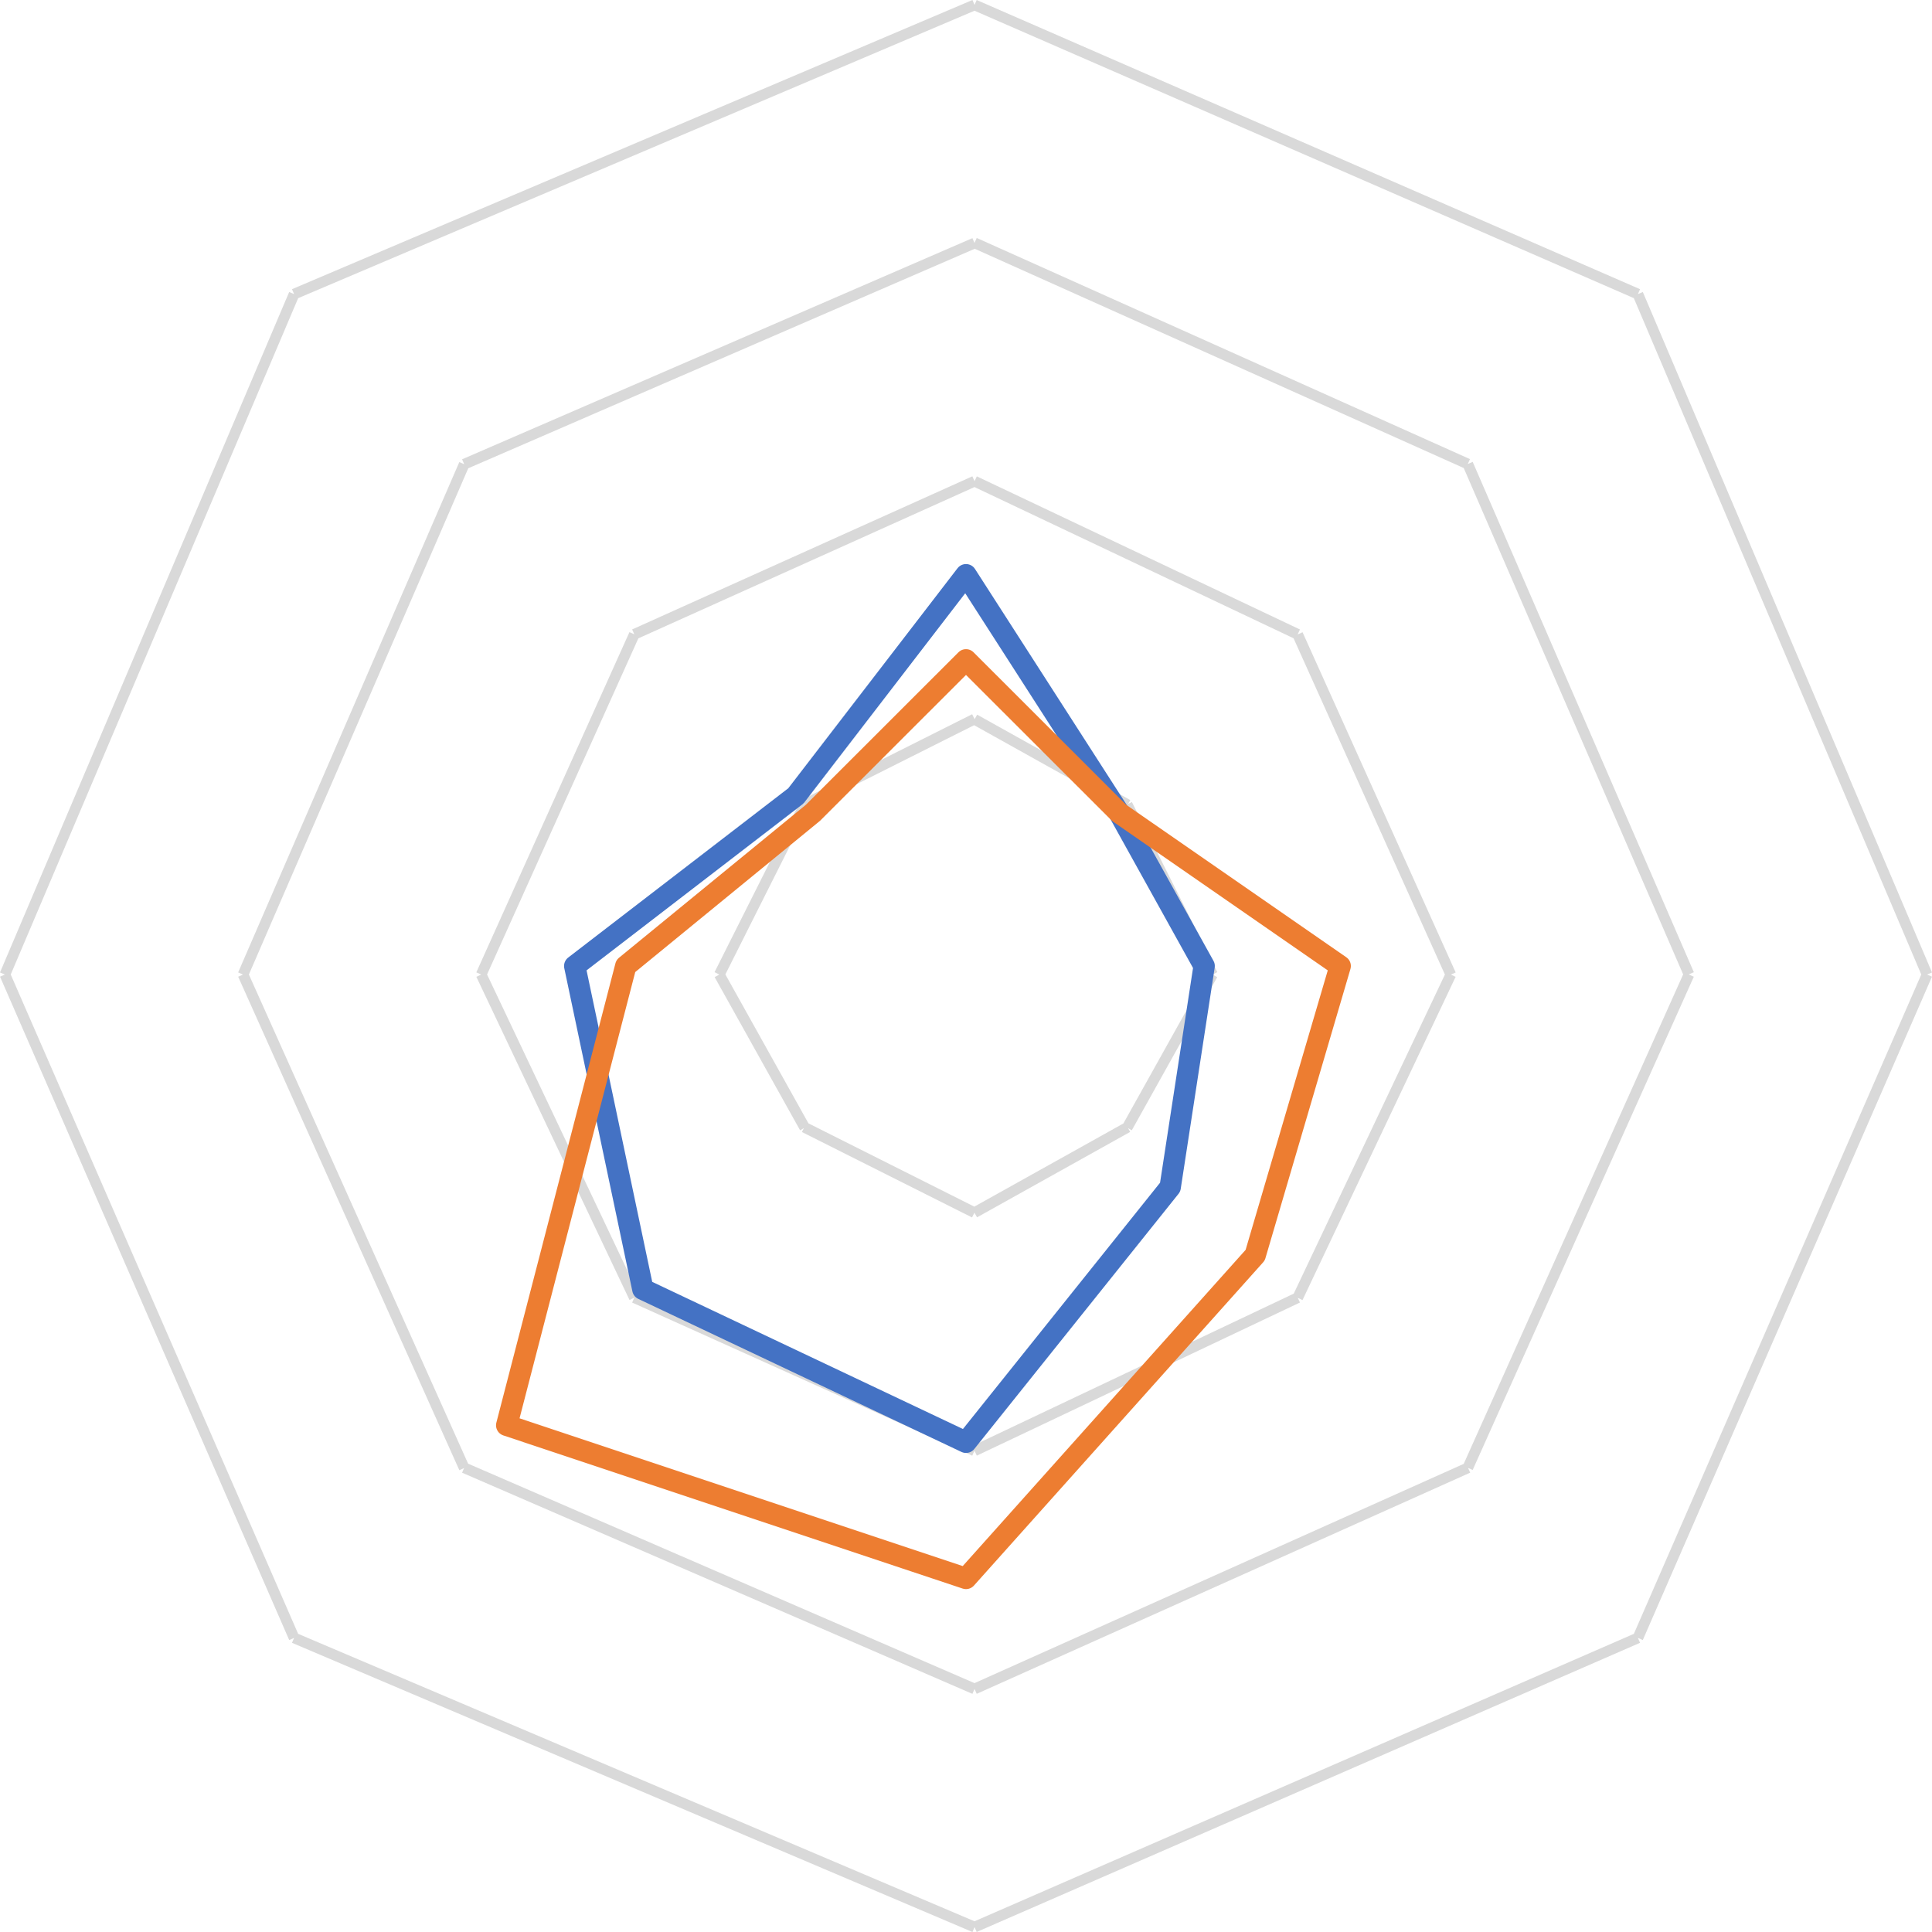 <svg xmlns="http://www.w3.org/2000/svg" width="180.92" height="180.92" viewBox="0 0 180.92 180.92"><defs><style>.a,.b,.c{fill:none;stroke-linejoin:round;}.a{stroke:#d9d9d9;}.b{stroke:#4472c4;}.b,.c{stroke-linecap:round;stroke-width:2px;}.c{stroke:#ed7d31;}</style></defs><title>man12</title><path class="a" d="M27.54,27.54,91.26.46M.46,91.26,27.54,27.54m0,125.84L.46,91.26m90.8,89.2L27.54,153.38m125.84,0L91.26,180.46m89.2-89.2-27.08,62.12m0-125.84,27.08,63.72M91.26.46l62.12,27.08M43.47,43.47,91.26,22.76m-68.5,68.5L43.47,43.47m0,94L22.76,91.26m68.5,66.9L43.47,137.45m94,0L91.26,158.16m66.9-66.9-20.71,46.19m0-94,20.71,47.79m-66.9-68.5,46.19,20.71M59.4,59.4,91.26,45.06M45.06,91.26,59.4,59.4m0,62.12L45.06,91.26m46.19,44.6L59.4,121.52m62.12,0L91.26,135.86m44.6-44.6-14.34,30.27m0-62.12,14.34,31.86M91.26,45.06,121.52,59.4M75.33,75.33l15.93-8M67.36,91.26l8-15.93m0,30.27-8-14.34m23.89,22.3-15.93-8m30.27,0-14.34,8m22.3-22.3-8,14.34m0-30.27,8,15.93M91.26,67.36l14.34,8"/><polyline class="b" points="74.53 74.53 90.46 53.82 104.8 76.12 112.76 90.46 109.58 111.17 90.46 135.06 60.2 120.73 53.82 90.46 74.53 74.53"/><polyline class="c" points="76.12 76.12 90.46 61.79 104.8 76.12 125.5 90.46 117.54 117.54 90.46 147.81 47.45 133.47 58.6 90.46 76.12 76.12"/></svg>